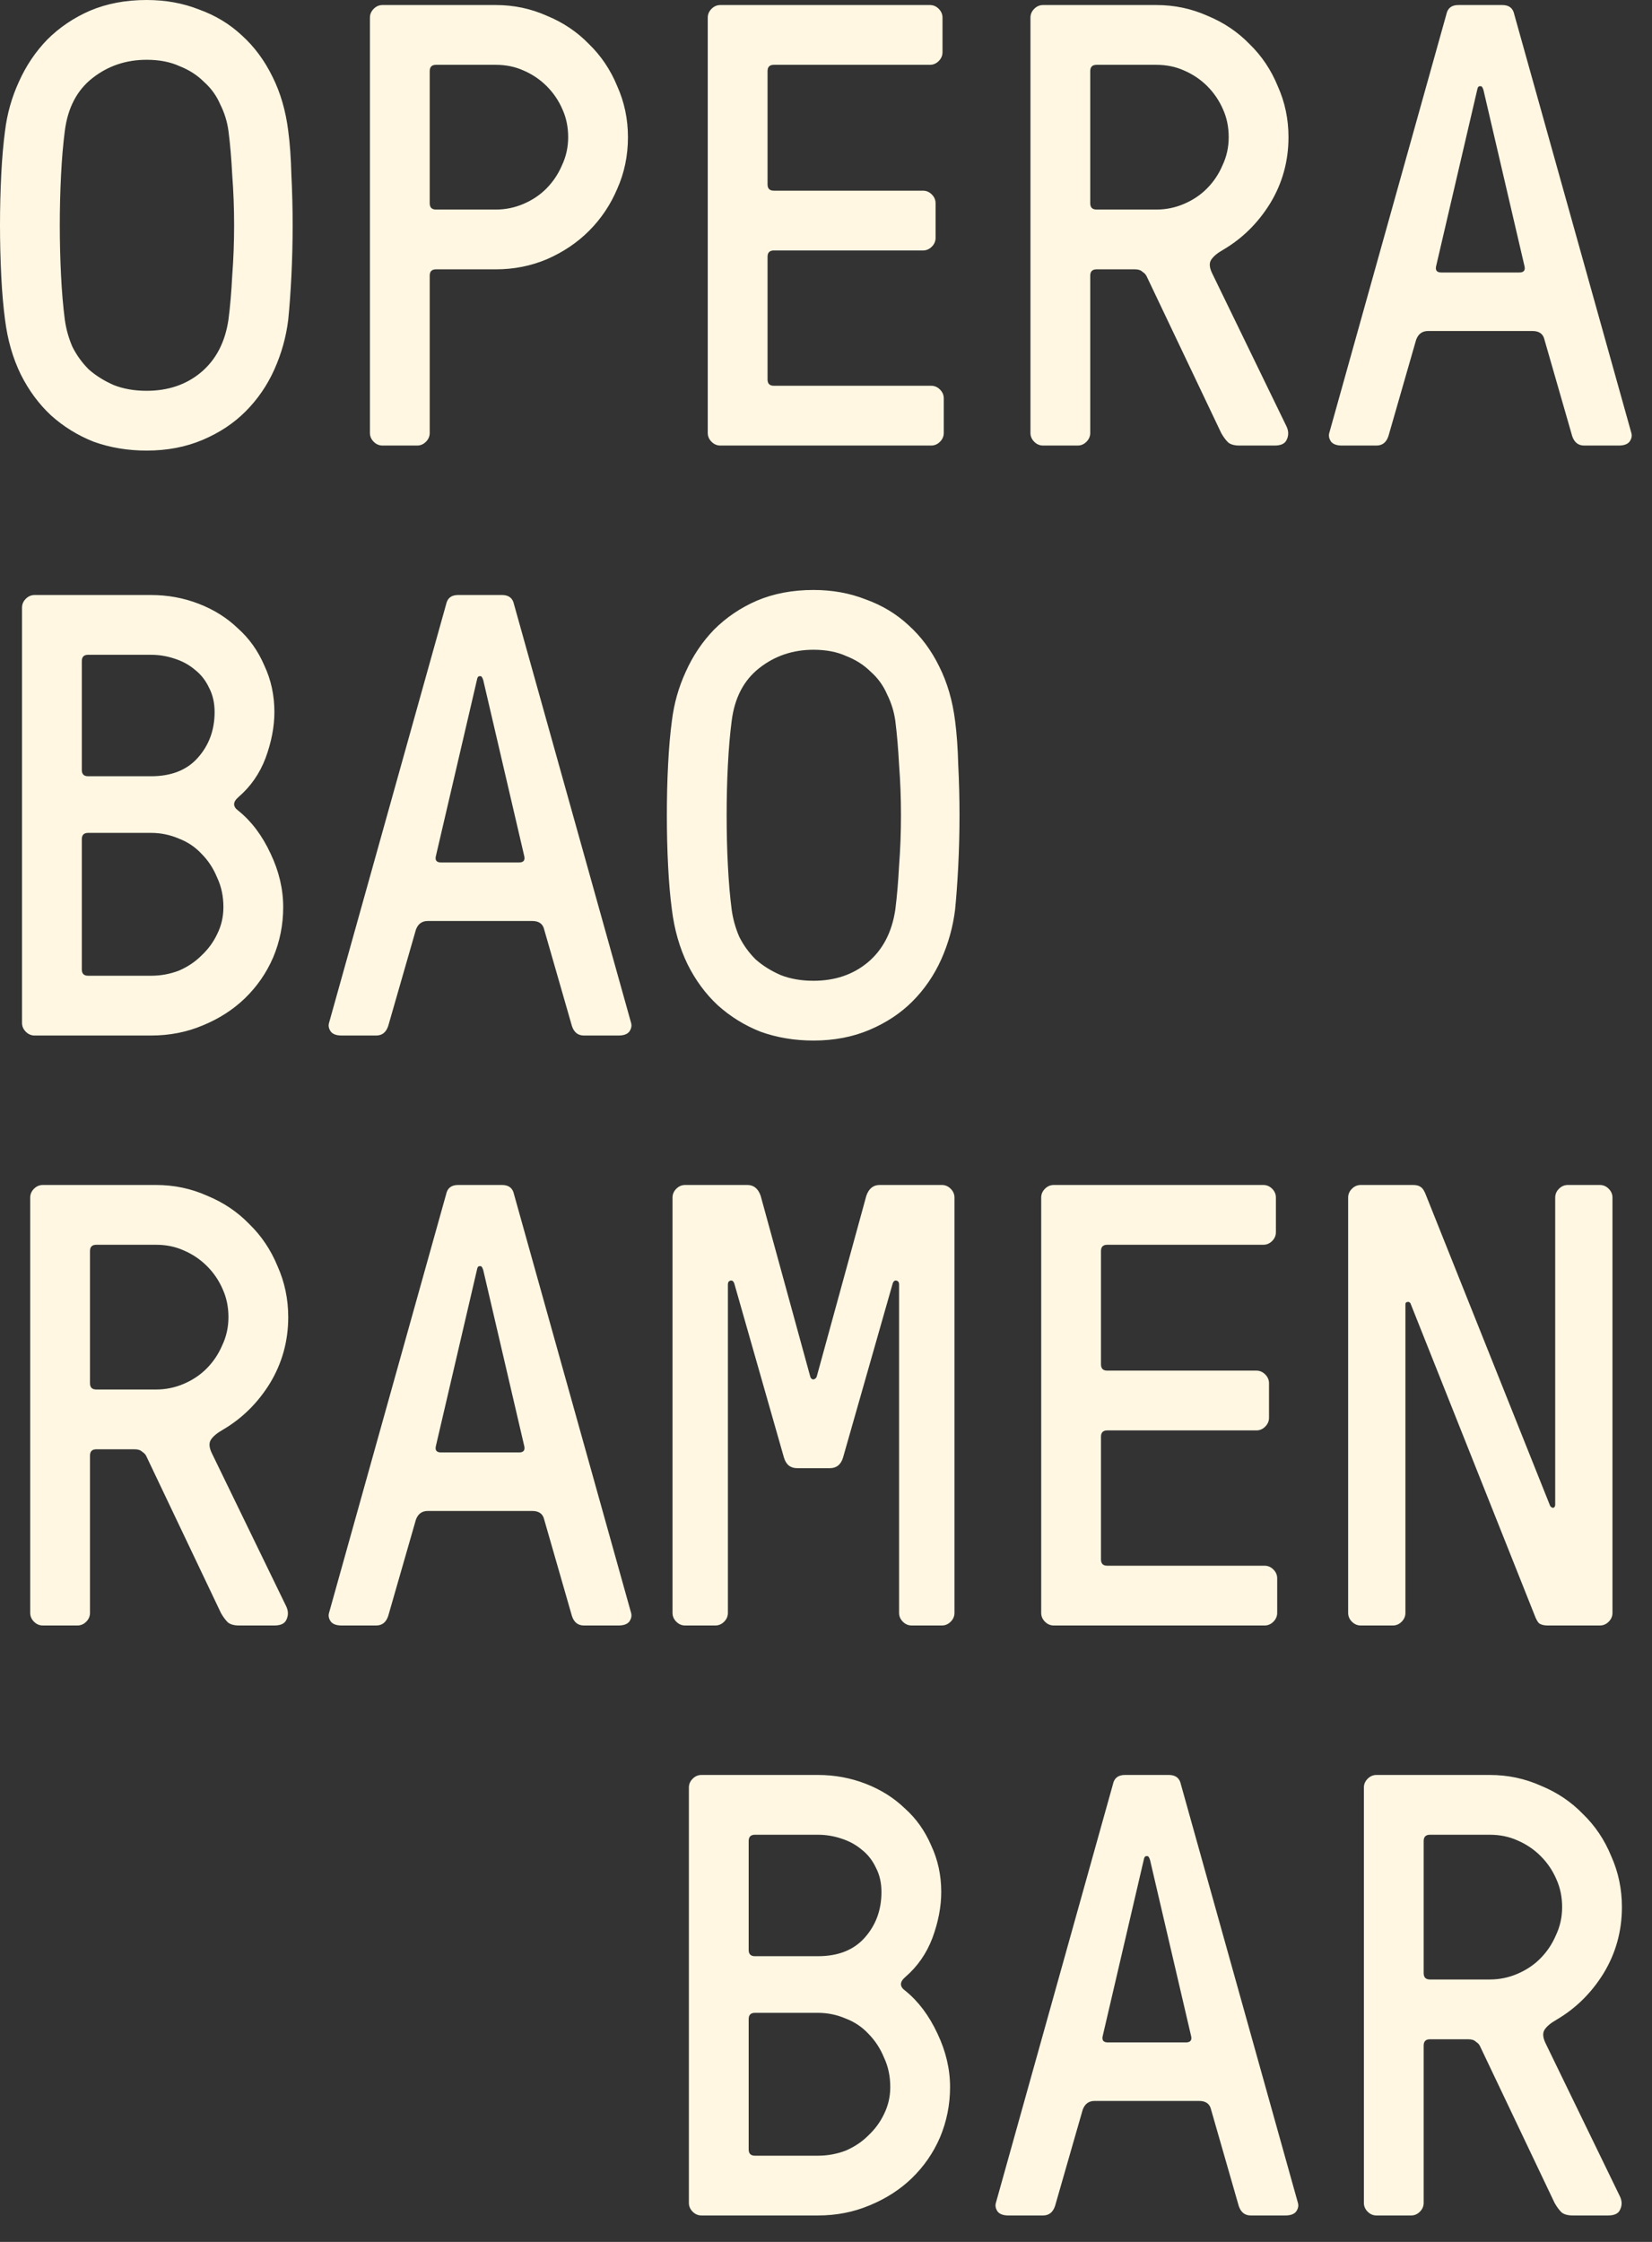 <svg xmlns="http://www.w3.org/2000/svg" width="42" height="57" viewBox="0 0 42 57" fill="none"><rect x="0" y="0" width="42" height="57" fill="#333333" stroke="none"/><path d="M3.728 1.52C3.205 1.52 2.747 1.675 2.352 1.984C1.957 2.293 1.723 2.741 1.648 3.328C1.605 3.659 1.573 4.032 1.552 4.448C1.531 4.864 1.52 5.291 1.52 5.728C1.52 6.165 1.531 6.592 1.552 7.008C1.573 7.424 1.605 7.797 1.648 8.128C1.68 8.363 1.744 8.592 1.84 8.816C1.947 9.029 2.085 9.221 2.256 9.392C2.437 9.552 2.651 9.685 2.896 9.792C3.141 9.888 3.419 9.936 3.728 9.936C4.272 9.936 4.731 9.781 5.104 9.472C5.488 9.152 5.723 8.704 5.808 8.128C5.851 7.797 5.883 7.424 5.904 7.008C5.936 6.592 5.952 6.165 5.952 5.728C5.952 5.291 5.936 4.864 5.904 4.448C5.883 4.032 5.851 3.659 5.808 3.328C5.776 3.093 5.707 2.869 5.6 2.656C5.504 2.432 5.365 2.24 5.184 2.08C5.013 1.909 4.805 1.776 4.56 1.68C4.325 1.573 4.048 1.52 3.728 1.52ZM3.728 9.53674e-07C4.208 9.53674e-07 4.651 0.08 5.056 0.24C5.472 0.389 5.835 0.608 6.144 0.896C6.464 1.184 6.725 1.536 6.928 1.952C7.131 2.357 7.264 2.816 7.328 3.328C7.371 3.648 7.397 4.021 7.408 4.448C7.429 4.864 7.44 5.291 7.44 5.728C7.44 6.165 7.429 6.597 7.408 7.024C7.387 7.44 7.36 7.808 7.328 8.128C7.275 8.565 7.157 8.987 6.976 9.392C6.795 9.797 6.549 10.155 6.24 10.464C5.941 10.763 5.579 11.003 5.152 11.184C4.725 11.365 4.251 11.456 3.728 11.456C3.248 11.456 2.8 11.381 2.384 11.232C1.979 11.072 1.616 10.848 1.296 10.56C0.987 10.272 0.731 9.925 0.528 9.52C0.325 9.104 0.192 8.64 0.128 8.128C0.085 7.808 0.053 7.44 0.032 7.024C0.011 6.597 -0 6.165 -0 5.728C-0 5.28 0.011 4.848 0.032 4.432C0.053 4.016 0.085 3.648 0.128 3.328C0.181 2.891 0.299 2.475 0.48 2.08C0.661 1.675 0.901 1.317 1.2 1.008C1.509 0.699 1.872 0.453 2.288 0.272C2.715 0.091 3.195 9.53674e-07 3.728 9.53674e-07ZM10.925 11.008C10.925 11.093 10.893 11.168 10.829 11.232C10.765 11.296 10.69 11.328 10.605 11.328H9.725C9.639 11.328 9.565 11.296 9.501 11.232C9.437 11.168 9.405 11.093 9.405 11.008L9.405 0.448C9.405 0.363 9.437 0.288 9.501 0.224C9.565 0.16 9.639 0.128 9.725 0.128H12.605C13.063 0.128 13.495 0.219 13.901 0.4C14.317 0.571 14.674 0.811 14.973 1.12C15.282 1.419 15.522 1.776 15.693 2.192C15.874 2.597 15.965 3.029 15.965 3.488C15.965 3.957 15.874 4.395 15.693 4.8C15.522 5.205 15.282 5.563 14.973 5.872C14.674 6.171 14.317 6.411 13.901 6.592C13.495 6.763 13.063 6.848 12.605 6.848H11.085C10.978 6.848 10.925 6.901 10.925 7.008L10.925 11.008ZM11.085 1.648C10.978 1.648 10.925 1.701 10.925 1.808V5.168C10.925 5.275 10.978 5.328 11.085 5.328L12.605 5.328C12.85 5.328 13.085 5.28 13.309 5.184C13.533 5.088 13.725 4.96 13.885 4.8C14.055 4.629 14.189 4.432 14.285 4.208C14.391 3.984 14.445 3.744 14.445 3.488C14.445 3.232 14.397 2.997 14.301 2.784C14.205 2.56 14.071 2.363 13.901 2.192C13.73 2.021 13.533 1.888 13.309 1.792C13.095 1.696 12.861 1.648 12.605 1.648L11.085 1.648ZM19.514 4.688C19.514 4.795 19.567 4.848 19.674 4.848H23.466C23.551 4.848 23.626 4.88 23.69 4.944C23.754 5.008 23.786 5.083 23.786 5.168V6.048C23.786 6.133 23.754 6.208 23.69 6.272C23.626 6.336 23.551 6.368 23.466 6.368H19.674C19.567 6.368 19.514 6.421 19.514 6.528V9.648C19.514 9.755 19.567 9.808 19.674 9.808H23.674C23.759 9.808 23.834 9.84 23.898 9.904C23.962 9.968 23.994 10.043 23.994 10.128V11.008C23.994 11.093 23.962 11.168 23.898 11.232C23.834 11.296 23.759 11.328 23.674 11.328H18.314C18.228 11.328 18.154 11.296 18.09 11.232C18.026 11.168 17.994 11.093 17.994 11.008V0.448C17.994 0.363 18.026 0.288 18.09 0.224C18.154 0.16 18.228 0.128 18.314 0.128L23.642 0.128C23.727 0.128 23.802 0.16 23.866 0.224C23.93 0.288 23.962 0.363 23.962 0.448V1.328C23.962 1.413 23.93 1.488 23.866 1.552C23.802 1.616 23.727 1.648 23.642 1.648H19.674C19.567 1.648 19.514 1.701 19.514 1.808V4.688ZM27.878 1.648C27.772 1.648 27.718 1.701 27.718 1.808V5.168C27.718 5.275 27.772 5.328 27.878 5.328H29.398C29.644 5.328 29.878 5.28 30.102 5.184C30.326 5.088 30.518 4.96 30.678 4.8C30.849 4.629 30.983 4.432 31.078 4.208C31.185 3.984 31.238 3.744 31.238 3.488C31.238 3.232 31.191 2.997 31.095 2.784C30.998 2.56 30.865 2.363 30.695 2.192C30.524 2.021 30.326 1.888 30.102 1.792C29.889 1.696 29.654 1.648 29.398 1.648H27.878ZM27.878 6.848C27.772 6.848 27.718 6.901 27.718 7.008V11.008C27.718 11.093 27.686 11.168 27.622 11.232C27.558 11.296 27.484 11.328 27.398 11.328H26.518C26.433 11.328 26.358 11.296 26.294 11.232C26.23 11.168 26.198 11.093 26.198 11.008V0.448C26.198 0.363 26.23 0.288 26.294 0.224C26.358 0.16 26.433 0.128 26.518 0.128H29.398C29.857 0.128 30.289 0.219 30.695 0.4C31.11 0.571 31.468 0.811 31.767 1.12C32.076 1.419 32.316 1.776 32.486 2.192C32.668 2.597 32.758 3.029 32.758 3.488C32.758 4.096 32.604 4.656 32.294 5.168C31.985 5.669 31.585 6.064 31.095 6.352C30.945 6.437 30.844 6.523 30.791 6.608C30.737 6.693 30.748 6.811 30.823 6.96L32.711 10.848C32.764 10.965 32.764 11.077 32.711 11.184C32.668 11.28 32.566 11.328 32.407 11.328H31.511C31.383 11.328 31.287 11.301 31.223 11.248C31.159 11.184 31.1 11.104 31.047 11.008L29.159 7.04C29.137 6.987 29.1 6.944 29.047 6.912C29.004 6.869 28.94 6.848 28.855 6.848H27.878ZM35.299 11.088C35.246 11.248 35.145 11.328 34.995 11.328H34.115C33.987 11.328 33.897 11.296 33.843 11.232C33.79 11.157 33.774 11.083 33.795 11.008L36.771 0.368C36.803 0.208 36.905 0.128 37.075 0.128H38.195C38.366 0.128 38.467 0.208 38.499 0.368L41.475 11.008C41.497 11.083 41.481 11.157 41.427 11.232C41.374 11.296 41.283 11.328 41.155 11.328H40.275C40.126 11.328 40.025 11.248 39.971 11.088L39.267 8.64C39.235 8.491 39.134 8.416 38.963 8.416H36.307C36.158 8.416 36.057 8.491 36.003 8.64L35.299 11.088ZM36.515 6.752C36.483 6.869 36.526 6.928 36.643 6.928H38.627C38.745 6.928 38.787 6.869 38.755 6.752L37.715 2.288C37.694 2.224 37.673 2.192 37.651 2.192H37.619C37.587 2.192 37.566 2.224 37.555 2.288L36.515 6.752ZM6.064 20.264C5.915 20.392 5.915 20.509 6.064 20.616C6.395 20.883 6.667 21.245 6.88 21.704C7.093 22.152 7.2 22.605 7.2 23.064C7.2 23.512 7.115 23.939 6.944 24.344C6.773 24.739 6.533 25.085 6.224 25.384C5.925 25.672 5.568 25.901 5.152 26.072C4.747 26.243 4.309 26.328 3.84 26.328H0.88C0.795 26.328 0.72 26.296 0.656 26.232C0.592 26.168 0.56 26.093 0.56 26.008L0.56 15.448C0.56 15.363 0.592 15.288 0.656 15.224C0.72 15.16 0.795 15.128 0.88 15.128H3.84C4.267 15.128 4.672 15.203 5.056 15.352C5.44 15.501 5.771 15.709 6.048 15.976C6.336 16.232 6.56 16.547 6.72 16.92C6.891 17.283 6.976 17.677 6.976 18.104C6.976 18.477 6.901 18.867 6.752 19.272C6.603 19.667 6.373 19.997 6.064 20.264ZM2.24 16.648C2.133 16.648 2.08 16.701 2.08 16.808V19.576C2.08 19.683 2.133 19.736 2.24 19.736H3.84C4.352 19.736 4.747 19.581 5.024 19.272C5.312 18.952 5.456 18.563 5.456 18.104C5.456 17.869 5.408 17.661 5.312 17.48C5.227 17.299 5.109 17.149 4.96 17.032C4.811 16.904 4.635 16.808 4.432 16.744C4.24 16.68 4.043 16.648 3.84 16.648H2.24ZM3.84 24.808C4.085 24.808 4.32 24.765 4.544 24.68C4.768 24.584 4.96 24.456 5.12 24.296C5.291 24.136 5.424 23.955 5.52 23.752C5.627 23.539 5.68 23.309 5.68 23.064C5.68 22.787 5.627 22.536 5.52 22.312C5.424 22.077 5.291 21.875 5.12 21.704C4.96 21.533 4.768 21.405 4.544 21.32C4.32 21.224 4.085 21.176 3.84 21.176H2.24C2.133 21.176 2.08 21.229 2.08 21.336V24.648C2.08 24.755 2.133 24.808 2.24 24.808H3.84ZM9.869 26.088C9.815 26.248 9.714 26.328 9.565 26.328H8.685C8.557 26.328 8.466 26.296 8.413 26.232C8.359 26.157 8.343 26.083 8.365 26.008L11.341 15.368C11.373 15.208 11.474 15.128 11.645 15.128H12.765C12.935 15.128 13.037 15.208 13.069 15.368L16.045 26.008C16.066 26.083 16.05 26.157 15.997 26.232C15.943 26.296 15.853 26.328 15.725 26.328H14.845C14.695 26.328 14.594 26.248 14.541 26.088L13.837 23.64C13.805 23.491 13.703 23.416 13.533 23.416H10.877C10.727 23.416 10.626 23.491 10.573 23.64L9.869 26.088ZM11.085 21.752C11.053 21.869 11.095 21.928 11.213 21.928H13.197C13.314 21.928 13.357 21.869 13.325 21.752L12.285 17.288C12.263 17.224 12.242 17.192 12.221 17.192H12.189C12.157 17.192 12.135 17.224 12.125 17.288L11.085 21.752ZM20.682 16.52C20.159 16.52 19.7 16.675 19.306 16.984C18.911 17.293 18.676 17.741 18.602 18.328C18.559 18.659 18.527 19.032 18.506 19.448C18.484 19.864 18.474 20.291 18.474 20.728C18.474 21.165 18.484 21.592 18.506 22.008C18.527 22.424 18.559 22.797 18.602 23.128C18.634 23.363 18.698 23.592 18.794 23.816C18.9 24.029 19.039 24.221 19.21 24.392C19.391 24.552 19.604 24.685 19.85 24.792C20.095 24.888 20.372 24.936 20.682 24.936C21.226 24.936 21.684 24.781 22.058 24.472C22.442 24.152 22.676 23.704 22.762 23.128C22.804 22.797 22.836 22.424 22.858 22.008C22.89 21.592 22.906 21.165 22.906 20.728C22.906 20.291 22.89 19.864 22.858 19.448C22.836 19.032 22.804 18.659 22.762 18.328C22.73 18.093 22.66 17.869 22.554 17.656C22.458 17.432 22.319 17.24 22.138 17.08C21.967 16.909 21.759 16.776 21.514 16.68C21.279 16.573 21.002 16.52 20.682 16.52ZM20.682 15C21.162 15 21.604 15.08 22.01 15.24C22.426 15.389 22.788 15.608 23.098 15.896C23.418 16.184 23.679 16.536 23.882 16.952C24.084 17.357 24.218 17.816 24.282 18.328C24.324 18.648 24.351 19.021 24.362 19.448C24.383 19.864 24.394 20.291 24.394 20.728C24.394 21.165 24.383 21.597 24.362 22.024C24.34 22.44 24.314 22.808 24.282 23.128C24.228 23.565 24.111 23.987 23.93 24.392C23.748 24.797 23.503 25.155 23.194 25.464C22.895 25.763 22.532 26.003 22.106 26.184C21.679 26.365 21.204 26.456 20.682 26.456C20.202 26.456 19.754 26.381 19.338 26.232C18.932 26.072 18.57 25.848 18.25 25.56C17.94 25.272 17.684 24.925 17.482 24.52C17.279 24.104 17.146 23.64 17.082 23.128C17.039 22.808 17.007 22.44 16.986 22.024C16.964 21.597 16.954 21.165 16.954 20.728C16.954 20.28 16.964 19.848 16.986 19.432C17.007 19.016 17.039 18.648 17.082 18.328C17.135 17.891 17.252 17.475 17.434 17.08C17.615 16.675 17.855 16.317 18.154 16.008C18.463 15.699 18.826 15.453 19.242 15.272C19.668 15.091 20.148 15 20.682 15ZM2.448 31.648C2.341 31.648 2.288 31.701 2.288 31.808L2.288 35.168C2.288 35.275 2.341 35.328 2.448 35.328H3.968C4.213 35.328 4.448 35.28 4.672 35.184C4.896 35.088 5.088 34.96 5.248 34.8C5.419 34.629 5.552 34.432 5.648 34.208C5.755 33.984 5.808 33.744 5.808 33.488C5.808 33.232 5.76 32.997 5.664 32.784C5.568 32.56 5.435 32.363 5.264 32.192C5.093 32.021 4.896 31.888 4.672 31.792C4.459 31.696 4.224 31.648 3.968 31.648H2.448ZM2.448 36.848C2.341 36.848 2.288 36.901 2.288 37.008L2.288 41.008C2.288 41.093 2.256 41.168 2.192 41.232C2.128 41.296 2.053 41.328 1.968 41.328H1.088C1.003 41.328 0.928 41.296 0.864 41.232C0.8 41.168 0.768 41.093 0.768 41.008L0.768 30.448C0.768 30.363 0.8 30.288 0.864 30.224C0.928 30.16 1.003 30.128 1.088 30.128H3.968C4.427 30.128 4.859 30.219 5.264 30.4C5.68 30.571 6.037 30.811 6.336 31.12C6.645 31.419 6.885 31.776 7.056 32.192C7.237 32.597 7.328 33.029 7.328 33.488C7.328 34.096 7.173 34.656 6.864 35.168C6.555 35.669 6.155 36.064 5.664 36.352C5.515 36.437 5.413 36.523 5.36 36.608C5.307 36.693 5.317 36.811 5.392 36.96L7.28 40.848C7.333 40.965 7.333 41.077 7.28 41.184C7.237 41.28 7.136 41.328 6.976 41.328H6.08C5.952 41.328 5.856 41.301 5.792 41.248C5.728 41.184 5.669 41.104 5.616 41.008L3.728 37.04C3.707 36.987 3.669 36.944 3.616 36.912C3.573 36.869 3.509 36.848 3.424 36.848H2.448ZM9.869 41.088C9.815 41.248 9.714 41.328 9.565 41.328H8.685C8.557 41.328 8.466 41.296 8.413 41.232C8.359 41.157 8.343 41.083 8.365 41.008L11.341 30.368C11.373 30.208 11.474 30.128 11.645 30.128H12.765C12.935 30.128 13.037 30.208 13.069 30.368L16.045 41.008C16.066 41.083 16.05 41.157 15.997 41.232C15.943 41.296 15.853 41.328 15.725 41.328H14.845C14.695 41.328 14.594 41.248 14.541 41.088L13.837 38.64C13.805 38.491 13.703 38.416 13.533 38.416H10.877C10.727 38.416 10.626 38.491 10.573 38.64L9.869 41.088ZM11.085 36.752C11.053 36.869 11.095 36.928 11.213 36.928H13.197C13.314 36.928 13.357 36.869 13.325 36.752L12.285 32.288C12.263 32.224 12.242 32.192 12.221 32.192H12.189C12.157 32.192 12.135 32.224 12.125 32.288L11.085 36.752ZM20.602 35.008C20.612 35.04 20.634 35.061 20.666 35.072C20.708 35.072 20.74 35.051 20.762 35.008L22.026 30.4C22.09 30.219 22.202 30.128 22.362 30.128H23.946C24.031 30.128 24.106 30.16 24.17 30.224C24.234 30.288 24.266 30.363 24.266 30.448V41.008C24.266 41.093 24.234 41.168 24.17 41.232C24.106 41.296 24.031 41.328 23.946 41.328H23.178C23.092 41.328 23.018 41.296 22.954 41.232C22.89 41.168 22.858 41.093 22.858 41.008V32.656C22.858 32.603 22.836 32.571 22.794 32.56C22.751 32.549 22.719 32.571 22.698 32.624L21.434 37.056C21.38 37.237 21.268 37.328 21.098 37.328H20.266C20.095 37.328 19.983 37.237 19.93 37.056L18.666 32.624C18.644 32.571 18.612 32.549 18.57 32.56C18.527 32.571 18.506 32.603 18.506 32.656V41.008C18.506 41.093 18.474 41.168 18.41 41.232C18.346 41.296 18.271 41.328 18.186 41.328H17.418C17.332 41.328 17.258 41.296 17.194 41.232C17.13 41.168 17.098 41.093 17.098 41.008V30.448C17.098 30.363 17.13 30.288 17.194 30.224C17.258 30.16 17.332 30.128 17.418 30.128H19.002C19.162 30.128 19.274 30.219 19.338 30.4L20.602 35.008ZM27.991 34.688C27.991 34.795 28.044 34.848 28.151 34.848H31.942C32.028 34.848 32.102 34.88 32.166 34.944C32.23 35.008 32.263 35.083 32.263 35.168V36.048C32.263 36.133 32.23 36.208 32.166 36.272C32.102 36.336 32.028 36.368 31.942 36.368H28.151C28.044 36.368 27.991 36.421 27.991 36.528V39.648C27.991 39.755 28.044 39.808 28.151 39.808H32.151C32.236 39.808 32.31 39.84 32.374 39.904C32.438 39.968 32.471 40.043 32.471 40.128V41.008C32.471 41.093 32.438 41.168 32.374 41.232C32.31 41.296 32.236 41.328 32.151 41.328H26.791C26.705 41.328 26.631 41.296 26.567 41.232C26.503 41.168 26.471 41.093 26.471 41.008V30.448C26.471 30.363 26.503 30.288 26.567 30.224C26.631 30.16 26.705 30.128 26.791 30.128H32.118C32.204 30.128 32.279 30.16 32.343 30.224C32.407 30.288 32.438 30.363 32.438 30.448V31.328C32.438 31.413 32.407 31.488 32.343 31.552C32.279 31.616 32.204 31.648 32.118 31.648H28.151C28.044 31.648 27.991 31.701 27.991 31.808V34.688ZM40.995 41.008C40.995 41.093 40.963 41.168 40.899 41.232C40.835 41.296 40.761 41.328 40.675 41.328H39.347C39.262 41.328 39.193 41.312 39.139 41.28C39.097 41.248 39.054 41.173 39.011 41.056L35.859 33.136C35.838 33.104 35.811 33.093 35.779 33.104C35.747 33.104 35.731 33.125 35.731 33.168V41.008C35.731 41.093 35.699 41.168 35.635 41.232C35.571 41.296 35.497 41.328 35.411 41.328H34.595C34.51 41.328 34.435 41.296 34.371 41.232C34.307 41.168 34.275 41.093 34.275 41.008V30.448C34.275 30.363 34.307 30.288 34.371 30.224C34.435 30.16 34.51 30.128 34.595 30.128H35.923C36.009 30.128 36.073 30.144 36.115 30.176C36.169 30.208 36.217 30.283 36.259 30.4L39.411 38.288C39.433 38.32 39.459 38.336 39.491 38.336C39.523 38.325 39.539 38.299 39.539 38.256V30.448C39.539 30.363 39.571 30.288 39.635 30.224C39.699 30.16 39.774 30.128 39.859 30.128H40.675C40.761 30.128 40.835 30.16 40.899 30.224C40.963 30.288 40.995 30.363 40.995 30.448V41.008ZM23.018 50.264C22.868 50.392 22.868 50.509 23.018 50.616C23.348 50.883 23.62 51.245 23.834 51.704C24.047 52.152 24.154 52.605 24.154 53.064C24.154 53.512 24.068 53.939 23.898 54.344C23.727 54.739 23.487 55.085 23.178 55.384C22.879 55.672 22.522 55.901 22.106 56.072C21.7 56.243 21.263 56.328 20.794 56.328H17.834C17.748 56.328 17.674 56.296 17.61 56.232C17.546 56.168 17.514 56.093 17.514 56.008V45.448C17.514 45.363 17.546 45.288 17.61 45.224C17.674 45.16 17.748 45.128 17.834 45.128H20.794C21.22 45.128 21.626 45.203 22.01 45.352C22.394 45.501 22.724 45.709 23.002 45.976C23.29 46.232 23.514 46.547 23.674 46.92C23.844 47.283 23.93 47.677 23.93 48.104C23.93 48.477 23.855 48.867 23.706 49.272C23.556 49.667 23.327 49.997 23.018 50.264ZM19.194 46.648C19.087 46.648 19.034 46.701 19.034 46.808V49.576C19.034 49.683 19.087 49.736 19.194 49.736H20.794C21.306 49.736 21.7 49.581 21.978 49.272C22.266 48.952 22.41 48.563 22.41 48.104C22.41 47.869 22.362 47.661 22.266 47.48C22.18 47.299 22.063 47.149 21.914 47.032C21.764 46.904 21.588 46.808 21.386 46.744C21.194 46.68 20.996 46.648 20.794 46.648H19.194ZM20.794 54.808C21.039 54.808 21.274 54.765 21.498 54.68C21.722 54.584 21.914 54.456 22.074 54.296C22.244 54.136 22.378 53.955 22.474 53.752C22.58 53.539 22.634 53.309 22.634 53.064C22.634 52.787 22.58 52.536 22.474 52.312C22.378 52.077 22.244 51.875 22.074 51.704C21.914 51.533 21.722 51.405 21.498 51.32C21.274 51.224 21.039 51.176 20.794 51.176H19.194C19.087 51.176 19.034 51.229 19.034 51.336V54.648C19.034 54.755 19.087 54.808 19.194 54.808H20.794ZM26.823 56.088C26.769 56.248 26.668 56.328 26.518 56.328H25.639C25.511 56.328 25.42 56.296 25.366 56.232C25.313 56.157 25.297 56.083 25.319 56.008L28.294 45.368C28.326 45.208 28.428 45.128 28.599 45.128H29.718C29.889 45.128 29.991 45.208 30.023 45.368L32.998 56.008C33.02 56.083 33.004 56.157 32.95 56.232C32.897 56.296 32.806 56.328 32.678 56.328H31.799C31.649 56.328 31.548 56.248 31.494 56.088L30.791 53.64C30.759 53.491 30.657 53.416 30.486 53.416H27.831C27.681 53.416 27.58 53.491 27.526 53.64L26.823 56.088ZM28.038 51.752C28.006 51.869 28.049 51.928 28.166 51.928H30.151C30.268 51.928 30.311 51.869 30.279 51.752L29.238 47.288C29.217 47.224 29.196 47.192 29.174 47.192H29.142C29.11 47.192 29.089 47.224 29.078 47.288L28.038 51.752ZM36.355 46.648C36.249 46.648 36.195 46.701 36.195 46.808L36.195 50.168C36.195 50.275 36.249 50.328 36.355 50.328H37.875C38.121 50.328 38.355 50.28 38.579 50.184C38.803 50.088 38.995 49.96 39.155 49.8C39.326 49.629 39.459 49.432 39.555 49.208C39.662 48.984 39.715 48.744 39.715 48.488C39.715 48.232 39.667 47.997 39.571 47.784C39.475 47.56 39.342 47.363 39.171 47.192C39.001 47.021 38.803 46.888 38.579 46.792C38.366 46.696 38.131 46.648 37.875 46.648H36.355ZM36.355 51.848C36.249 51.848 36.195 51.901 36.195 52.008V56.008C36.195 56.093 36.163 56.168 36.099 56.232C36.035 56.296 35.961 56.328 35.875 56.328H34.995C34.91 56.328 34.835 56.296 34.771 56.232C34.707 56.168 34.675 56.093 34.675 56.008L34.675 45.448C34.675 45.363 34.707 45.288 34.771 45.224C34.835 45.16 34.91 45.128 34.995 45.128H37.875C38.334 45.128 38.766 45.219 39.171 45.4C39.587 45.571 39.945 45.811 40.243 46.12C40.553 46.419 40.793 46.776 40.963 47.192C41.145 47.597 41.235 48.029 41.235 48.488C41.235 49.096 41.081 49.656 40.771 50.168C40.462 50.669 40.062 51.064 39.571 51.352C39.422 51.437 39.321 51.523 39.267 51.608C39.214 51.693 39.225 51.811 39.299 51.96L41.187 55.848C41.241 55.965 41.241 56.077 41.187 56.184C41.145 56.28 41.043 56.328 40.883 56.328H39.987C39.859 56.328 39.763 56.301 39.699 56.248C39.635 56.184 39.577 56.104 39.523 56.008L37.635 52.04C37.614 51.987 37.577 51.944 37.523 51.912C37.481 51.869 37.417 51.848 37.331 51.848H36.355Z" fill="#FFF7E2"></path></svg>